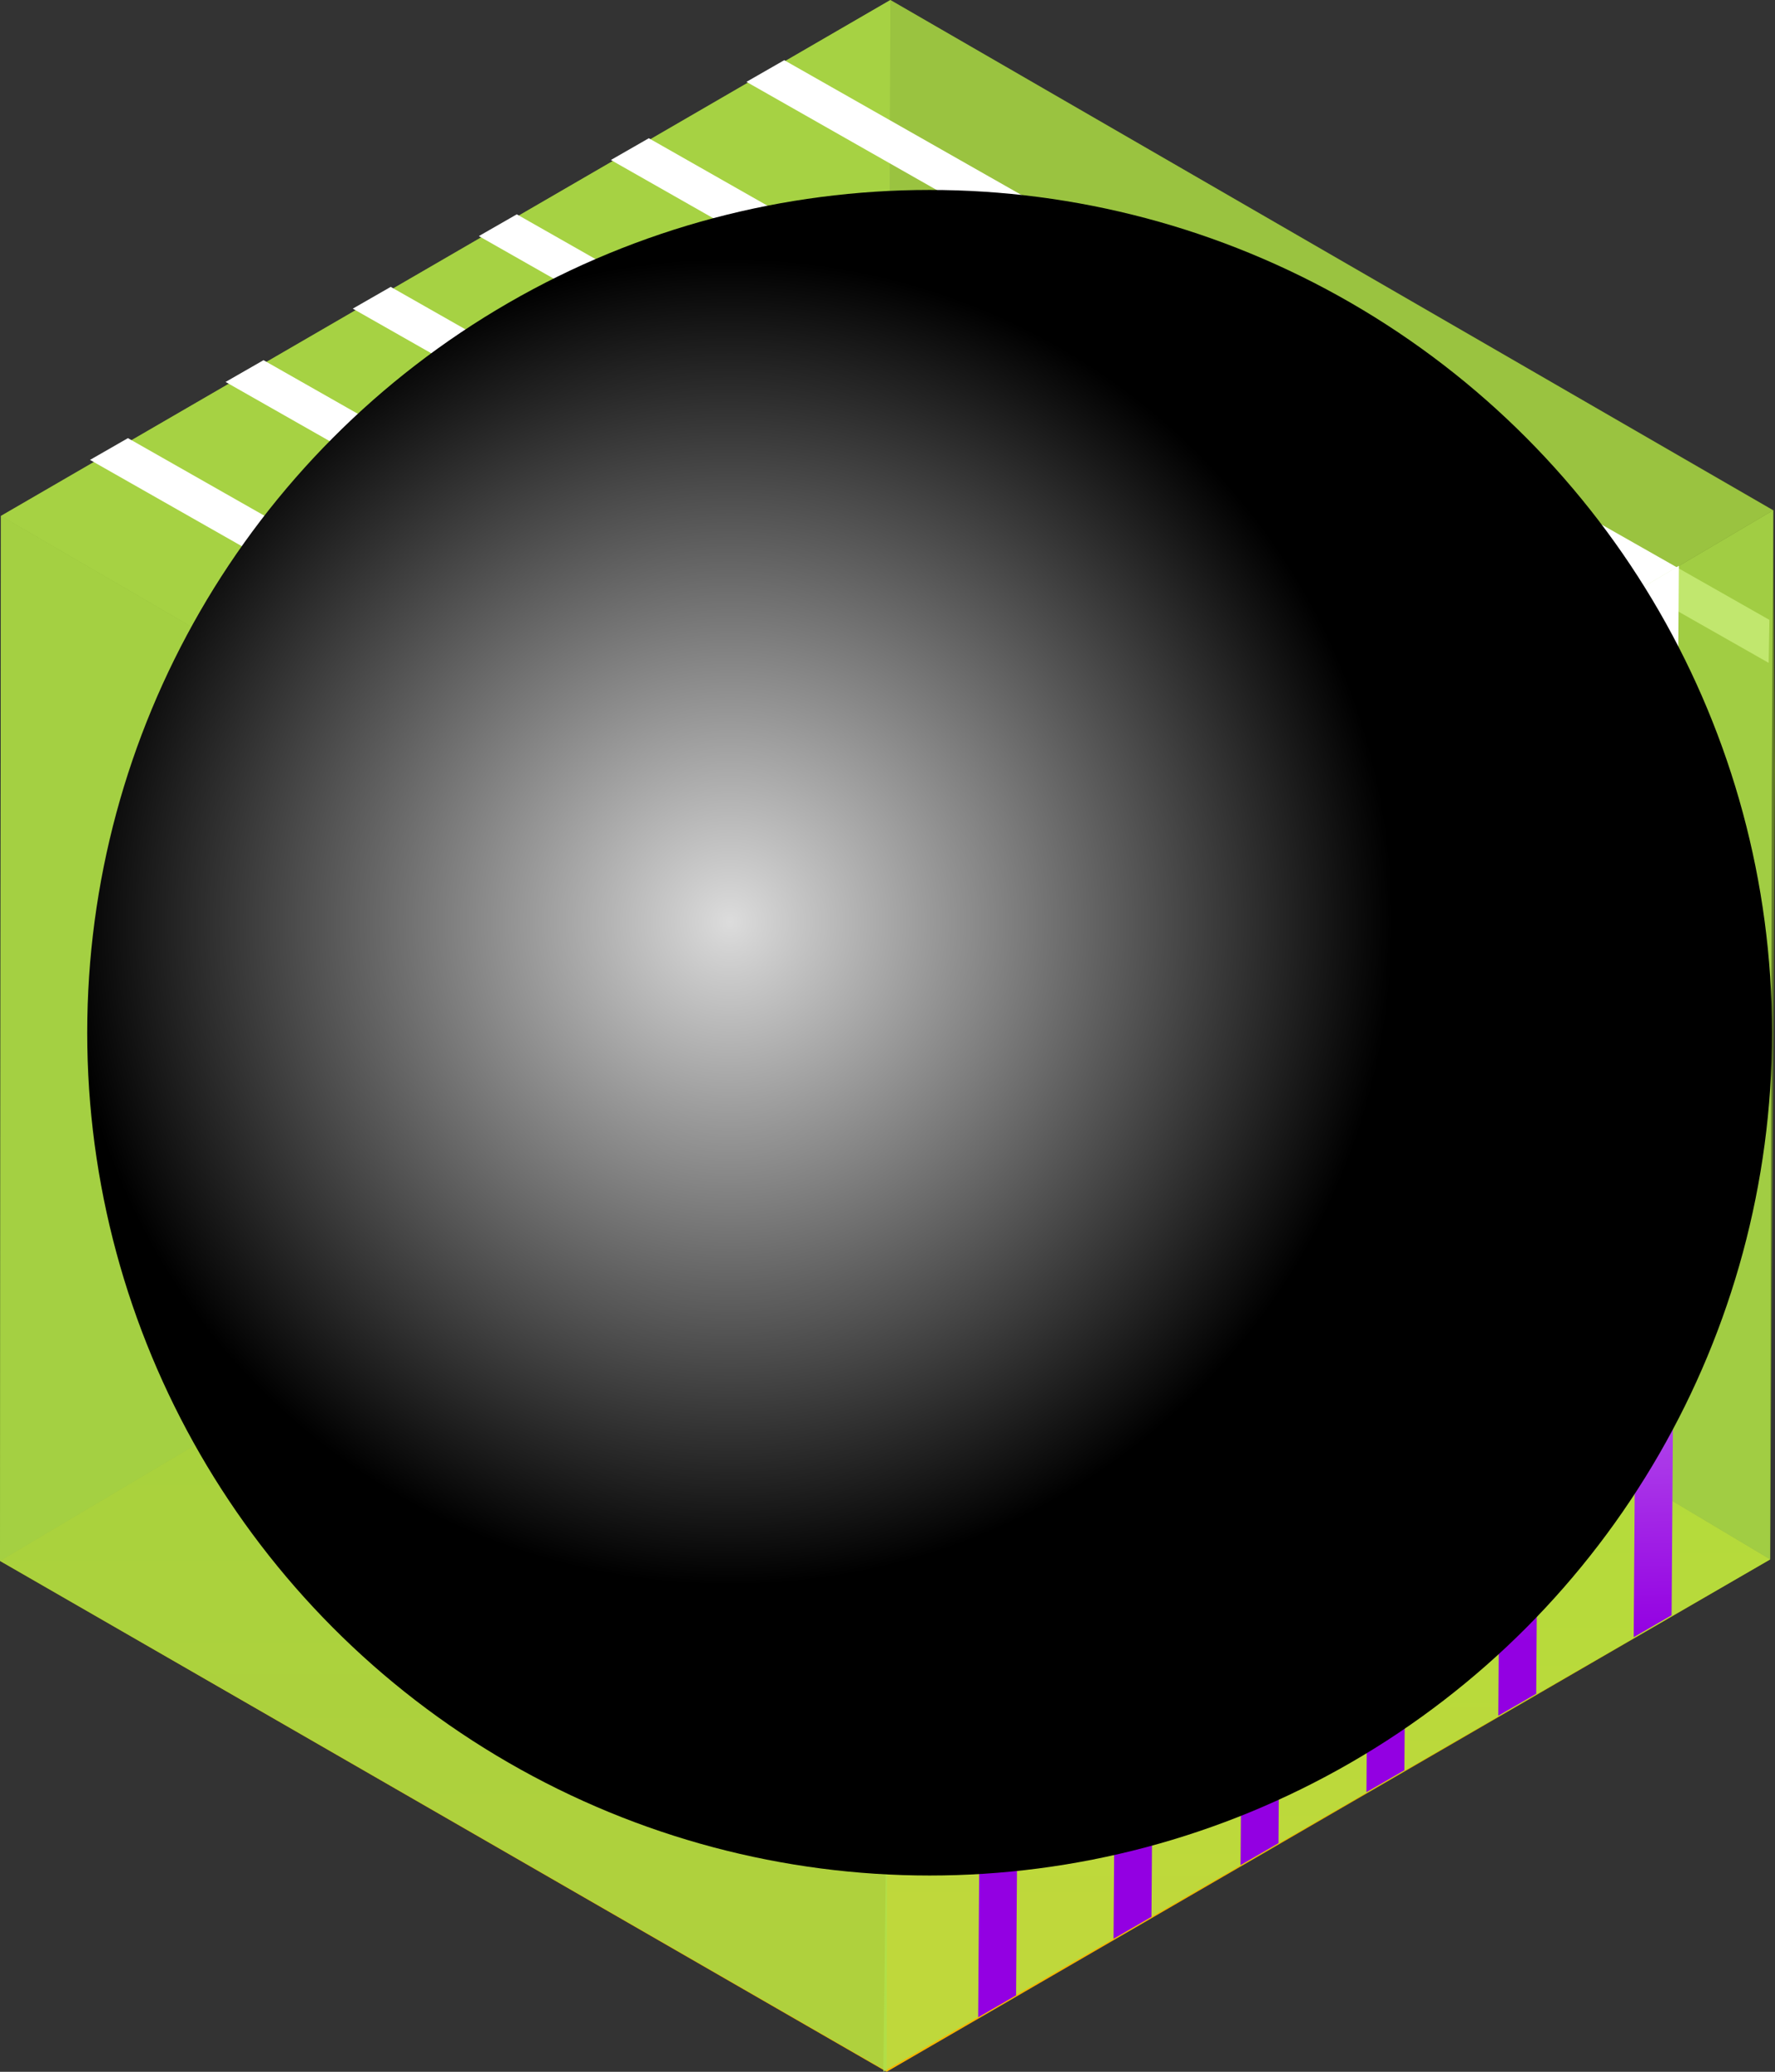 <svg xmlns="http://www.w3.org/2000/svg" xmlns:xlink="http://www.w3.org/1999/xlink" viewBox="0 0 95.45 111.36"><rect x="0" y="0" width="95.45" height="111.36" fill="#333333" stroke="none"/><defs><style>.cls-1{fill:url(#linear-gradient);}.cls-2{fill:none;}.cls-2,.cls-3{isolation:isolate;}.cls-4{fill:#617b27;}.cls-5{fill:rgba(168,212,68,.9);}.cls-6{fill:rgba(178,225,74,.8);}.cls-7{fill:rgba(178,225,74,.7);}.cls-3{fill:url(#radial-gradient);mix-blend-mode:lighten;}.cls-8{fill:url(#linear-gradient-3);}.cls-9{fill:url(#linear-gradient-2);}.cls-10{fill:#89af34;fill-rule:evenodd;}</style><linearGradient id="linear-gradient" x1="-2492.49" y1="-1516.98" x2="-2492.49" y2="-1518.41" gradientTransform="translate(-165194.35 -58947.25) rotate(-180) scale(66.3 38.89)" gradientUnits="userSpaceOnUse"><stop offset="0" stop-color="#6dd400"></stop><stop offset="1" stop-color="#f7b500"></stop></linearGradient><linearGradient id="linear-gradient-2" x1="-2493.04" y1="-1520.78" x2="-2493.37" y2="-1521.02" gradientTransform="translate(-156767.98 -56013.41) rotate(-180) scale(62.9 36.85)" gradientUnits="userSpaceOnUse"><stop offset="0" stop-color="#fff"></stop><stop offset="1" stop-color="#fff"></stop></linearGradient><linearGradient id="linear-gradient-3" x1="-2450.76" y1="-1394.15" x2="-2450" y2="-1393.88" gradientTransform="translate(-32351.58 151589.5) rotate(120) scale(60.17 -34.2)" gradientUnits="userSpaceOnUse"><stop offset="0" stop-color="#fff"></stop><stop offset="1" stop-color="#9300e2"></stop></linearGradient><radialGradient id="radial-gradient" cx="-2493.13" cy="-1492.46" fx="-2493.13" fy="-1492.46" r=".57" gradientTransform="translate(-157251.6 -94109.32) rotate(-180) scale(63.09)" gradientUnits="userSpaceOnUse"><stop offset="0" stop-color="#dcdcdc"></stop><stop offset="1" stop-color="#000"></stop></radialGradient></defs><g class="cls-2"><g id="Layer_2"><g id="Background"><path class="cls-10" d="m0,83.9l47.78-28.39.1-55.51L.05,27.73l-.05,56.17Z"></path><path class="cls-4" d="m47.78,55.51l47.41,28.3.26-42.35-.1-14.04L47.88,0l-.1,55.51Z"></path><path class="cls-1" d="m47.68,111.36l47.51-27.54-47.4-28.3L0,83.9l47.68,27.46Z"></path><path class="cls-5" d="m0,83.9l47.68,27.43.1-55.82L.05,27.73l-.05,56.17Z"></path><path class="cls-7" d="m95.35,27.43L47.88,0,.05,27.73l47.73,27.78,47.57-28.08Z"></path><path class="cls-9" d="m6.88,23.55l-2.04,1.17,55.3,31.42,1-1.76L6.88,23.55Zm7.29-4.19l-2.04,1.17,54.35,30.88,1-1.76L14.17,19.36Zm6.84-3.94l-2.04,1.17,55.9,31.76,1-1.76L21.01,15.42h0Zm6.78-3.9l-2.04,1.17,56.82,32.29,1-1.76S27.79,11.52,27.79,11.52Zm7.1-4.09l-2.04,1.17,56.89,32.33,1-1.76L34.89,7.43Zm7.29-4.2l-2.04,1.17,54.97,31.23.04-2.31L42.18,3.24h0Z"></path><path class="cls-6" d="m95.35,27.43l-47.57,28.08-.11,41.74-.17,14.11,47.69-27.54.09-41.77h0s.08-14.62.08-14.62h0Z"></path><path class="cls-8" d="m54.64,107.25l-2.04,1.18.39-55.92,2.04-1.21-.39,55.94Zm7.28-4.22l-2.04,1.18.39-56.01,2.04-1.21-.39,56.04h0Zm6.83-3.96l-2.04,1.18.39-56.1,2.04-1.21-.39,56.13Zm6.77-3.92l-2.04,1.18.39-56.19,2.04-1.21-.39,56.22Zm7.09-4.11l-2.04,1.18.39-56.28,2.04-1.21-.39,56.31Zm7.28-4.22l-2.04,1.18.39-56.38,2.04-1.21-.39,56.4Z"></path><circle class="cls-3" cx="49.99" cy="55.51" r="45.3"></circle></g></g></g></svg>